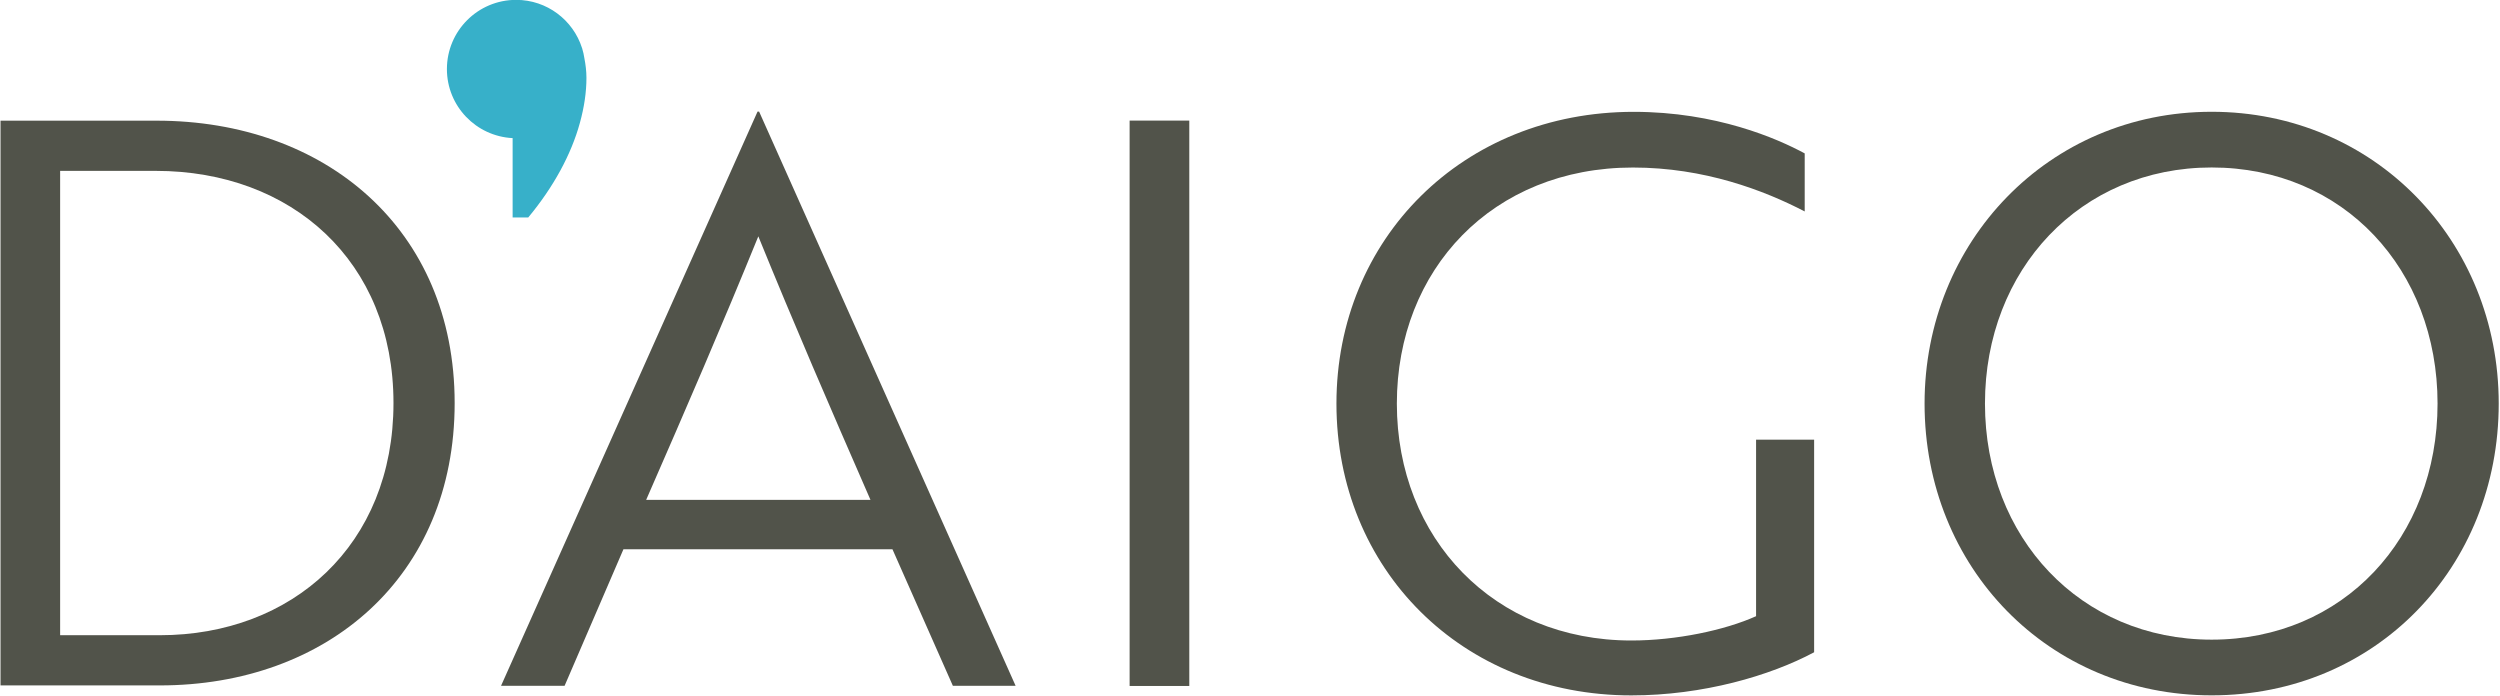 <?xml version="1.0" encoding="UTF-8" standalone="no"?>
<!-- Created with Inkscape (http://www.inkscape.org/) -->

<svg
   width="57.017mm"
   height="15.875mm"
   viewBox="0 0 57.017 15.875"
   version="1.1"
   id="svg6578"
   xmlns="http://www.w3.org/2000/svg"
   xmlns:svg="http://www.w3.org/2000/svg">
  <defs
     id="defs6575">
    <clipPath
       clipPathUnits="userSpaceOnUse"
       id="clipPath934">
      <path
         d="M 0,7305 H 1920 V 0 H 0 Z"
         id="path932" />
    </clipPath>
  </defs>
  <g
     id="g852"
     transform="matrix(0.199,0,0,-0.199,27.245,28.153)" />
  <g
     id="g1347"
     transform="matrix(0.724,0,0,0.724,18.384,-11.081)">
    <g
       id="g842"
       transform="matrix(0.199,0,0,-0.199,-23.498,20.688)">
      <path
         d="m 0,0 v -73.504 h 15.77 c 20.981,0 36.999,14.28 36.999,36.752 C 52.769,-14.276 36.625,0 15.148,0 Z M -9.436,-81.45 V 7.947 h 24.707 c 26.697,0 47.181,-17.133 47.181,-44.699 0,-27.562 -20.236,-44.698 -46.682,-44.698 z"
         style="fill:#51534a;fill-opacity:1;fill-rule:nonzero;stroke:none"
         id="path844" />
    </g>
    <g
       id="g846"
       transform="matrix(0.199,0,0,-0.199,2.029,31.052)">
      <path
         d="M 0,0 C -6.458,14.777 -12.043,27.688 -17.755,41.719 -23.466,27.688 -29.053,14.777 -35.511,0 Z m -17.879,61.462 h 0.25 l 40.6,-90.888 H 13.038 L 3.479,-7.822 h -42.588 l -9.311,-21.604 h -10.059 z"
         style="fill:#51534a;fill-opacity:1;fill-rule:nonzero;stroke:none"
         id="path848" />
    </g>
    <path
       d="m 10.192,19.104 h 1.88 v 17.81 h -1.88 z"
       style="fill:#51534a;fill-opacity:1;fill-rule:nonzero;stroke:none;stroke-width:0.199"
       id="path850" />
    <path
       d="m 0,0 c -26.821,0 -46.688,19.988 -46.688,46.187 0,26.074 19.99,46.189 47.06,46.189 13.035,0 22.72,-4.222 27.065,-6.582 V 76.608 C 20.981,79.959 11.545,83.56 0.247,83.56 -21.979,83.56 -37.125,67.418 -37.125,46.187 -37.125,24.831 -21.73,8.69 0,8.69 c 7.075,0 14.773,1.616 19.739,3.848 v 27.939 h 9.189 V 6.828 C 21.974,3.104 11.297,0 0,0"
       style="fill:#51534a;fill-opacity:1;fill-rule:nonzero;stroke:none"
       id="path854"
       transform="matrix(0.199,0,0,-0.199,25.998,37.211)" />
    <g
       id="g856"
       transform="matrix(0.199,0,0,-0.199,44.277,35.455)">
      <path
         d="M 0,0 C 20.859,0 35.76,16.141 35.76,37.371 35.76,58.603 20.859,74.744 0,74.744 -20.735,74.744 -35.882,58.603 -35.882,37.371 -35.882,16.141 -20.735,0 0,0 m 0,83.561 c 25.702,0 45.443,-20.363 45.443,-46.19 0,-25.95 -19.491,-46.186 -45.443,-46.186 -25.827,0 -45.443,20.236 -45.443,46.186 0,25.579 19.616,46.19 45.443,46.19"
         style="fill:#51534a;fill-opacity:1;fill-rule:nonzero;stroke:none"
         id="path858" />
    </g>
    <g
       id="g860"
       transform="matrix(0.199,0,0,-0.199,-9.244,19.656)">
      <path
         d="m 0,0 v -12.561 h 2.473 c 2.002,2.413 3.691,4.885 5.072,7.415 1.376,2.528 2.414,5.048 3.101,7.553 0.691,2.505 1.039,4.884 1.039,7.138 0,1.062 -0.131,2.076 -0.321,3.071 -0.085,0.544 -0.195,1.078 -0.359,1.595 C 11,14.229 11,14.25 10.992,14.271 l -0.006,-0.007 c -1.412,4.42 -5.545,7.619 -10.432,7.619 -6.05,0 -10.956,-4.904 -10.956,-10.956 C -10.402,5.064 -5.793,0.292 0,0"
         style="fill:#37b0c9;fill-opacity:1;fill-rule:nonzero;stroke:none"
         id="path862" />
    </g>
  </g>
</svg>

